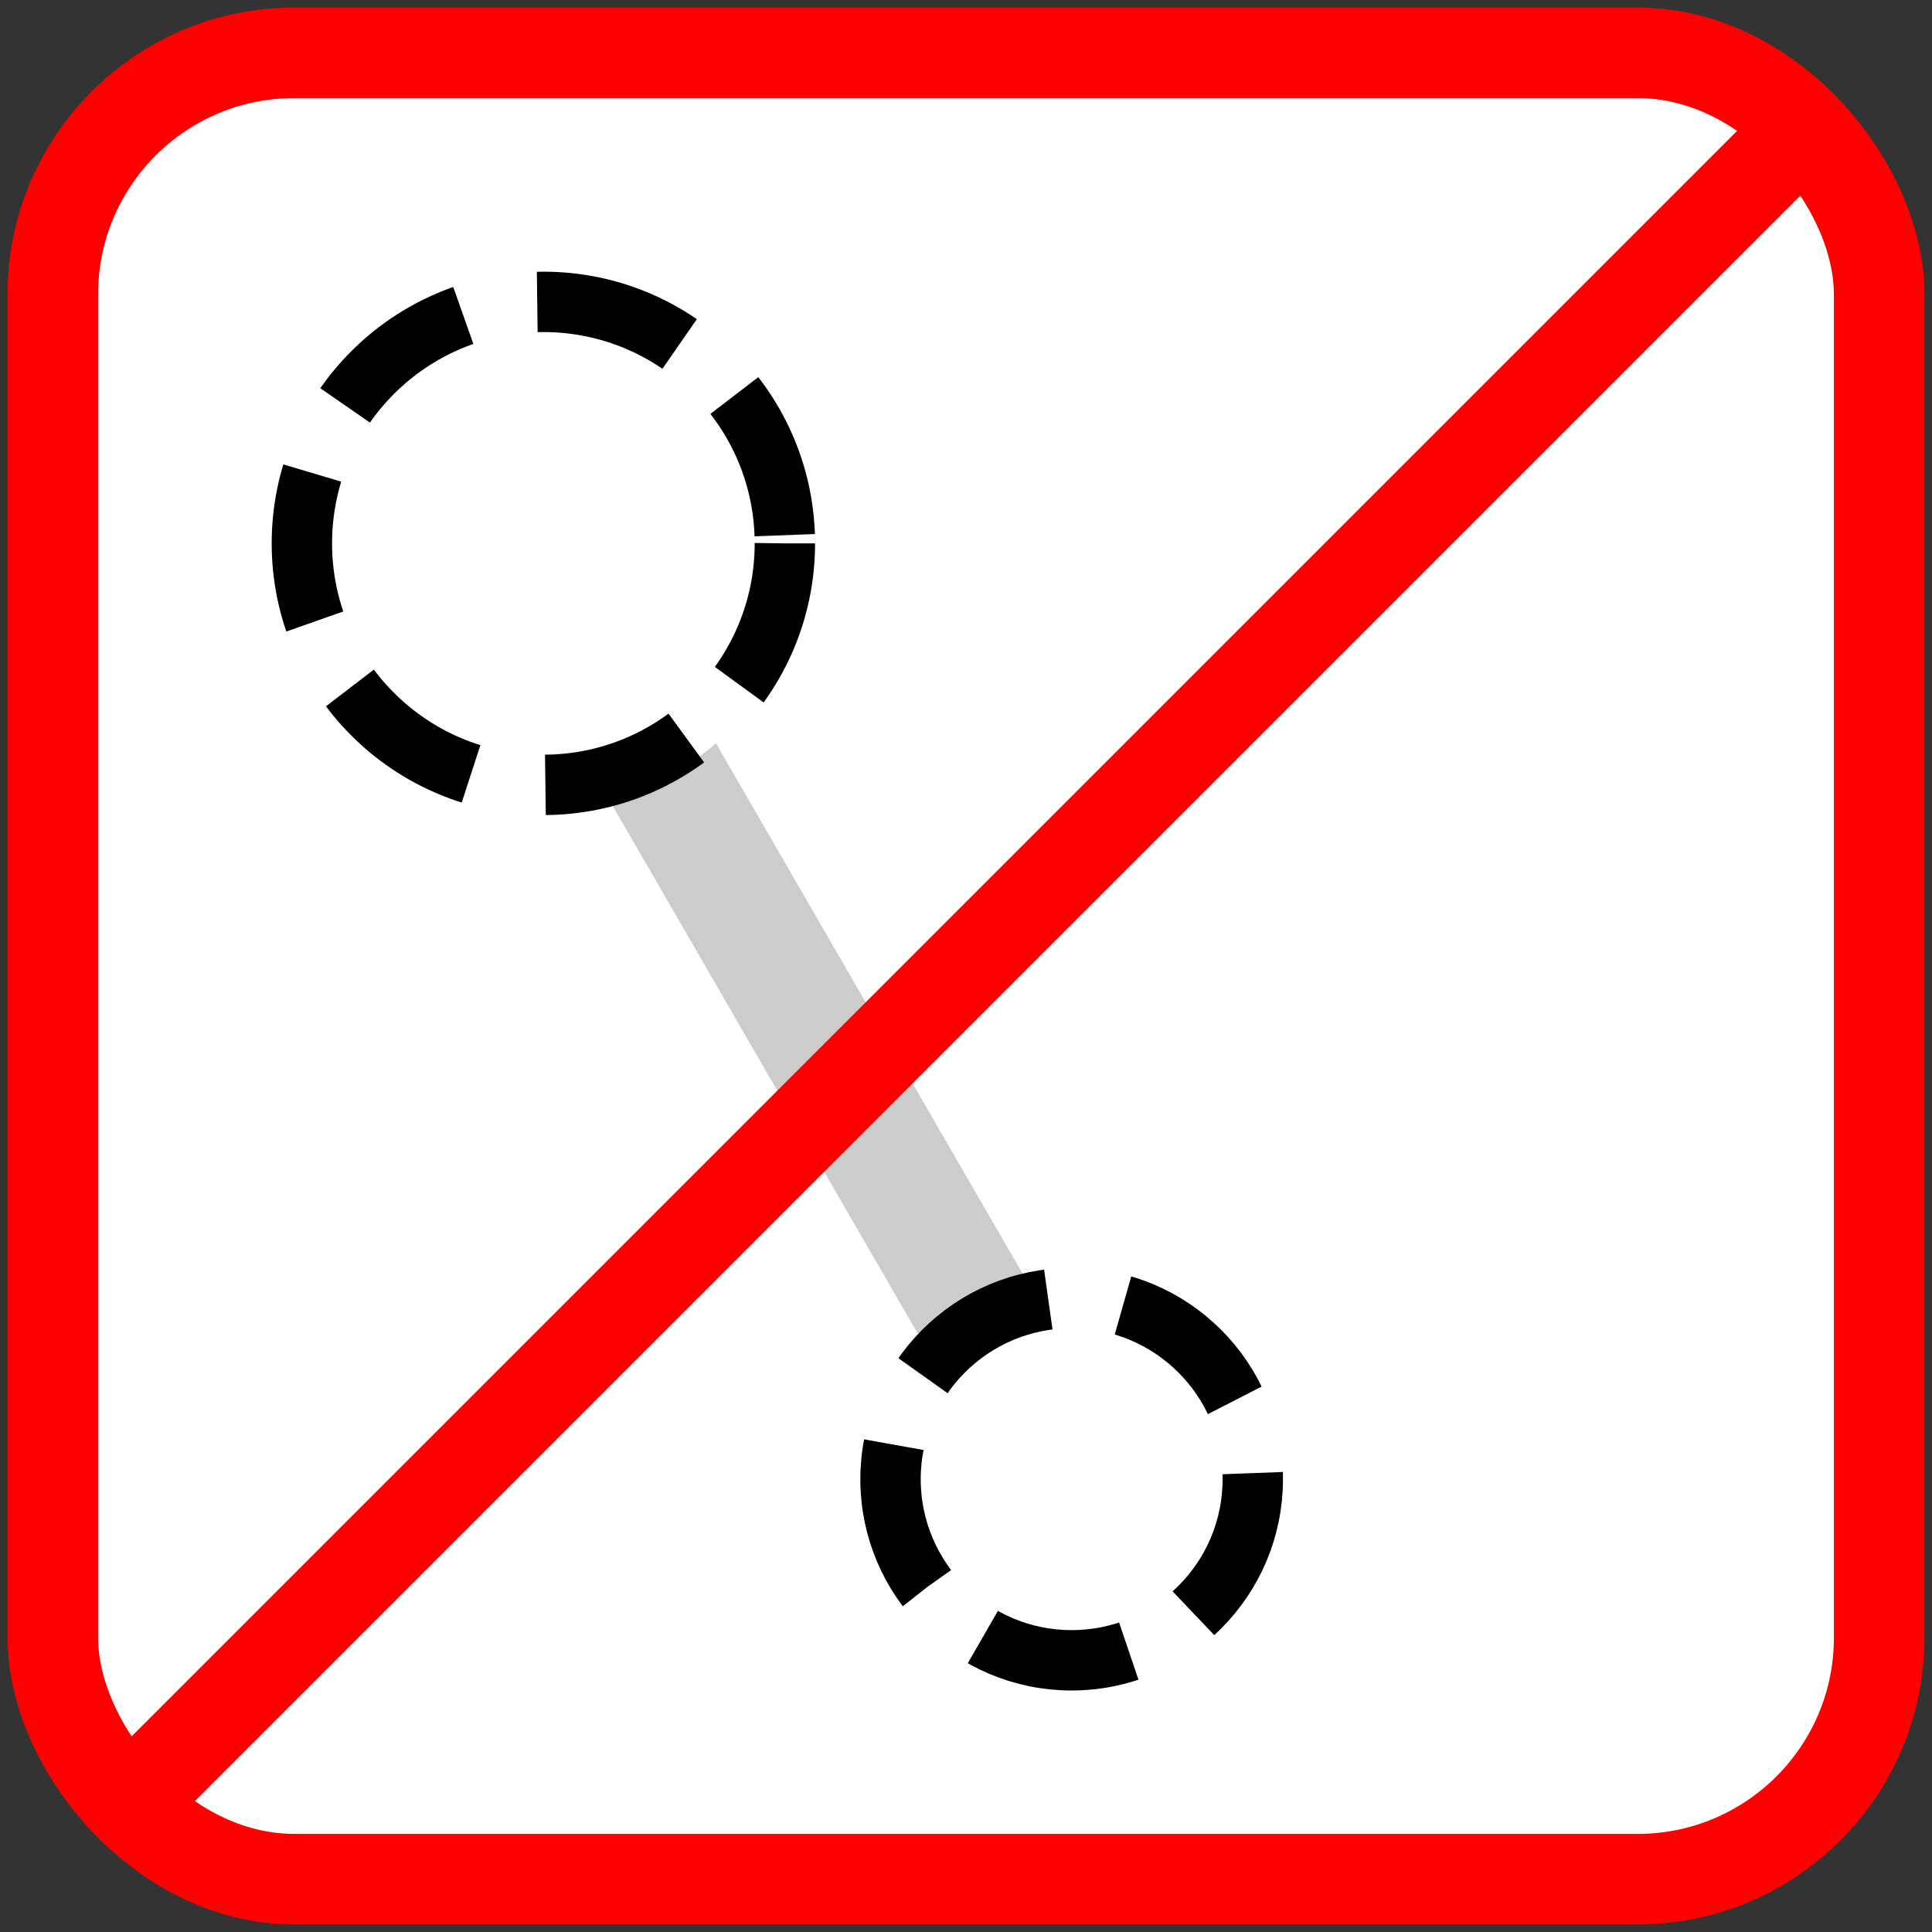 <?xml version="1.0"?>
<svg xmlns="http://www.w3.org/2000/svg" xmlns:rdf="http://www.w3.org/1999/02/22-rdf-syntax-ns#" xmlns:cc="http://creativecommons.org/ns#" xmlns:dc="http://purl.org/dc/elements/1.1/" version="1.0" height="256" width="256"><rect width="100%" height="100%" fill="#333333" stroke="none"/><title>OpenStreetMap role element prohibited icon</title><g><rect width="242" height="242" stroke="none" fill="white" ry="32" x="7" y="7"/><g><clipPath id="role_clip"><path d="M 0 0 L 256 0 L 256 256 L 0 256 z M 037 072 A 035 035 0 0 0 107 072 A 035 035 0 0 0 037 072 M 115 196 A 027 027 0 0 0 169 196 A 027 027 0 0 0 115 196"/></clipPath><path d="M 068 068 L 142 196" stroke-width="16" stroke="#ccc" clip-path="url(#role_clip)"/><circle cx="072" cy="072" r="032" fill="none" stroke="black" stroke-dasharray="20 10" stroke-width="8"/><circle cx="142" cy="196" r="024" fill="none" stroke="black" stroke-dasharray="20 10" stroke-width="8"/></g><path d="M 14 242 L 242 14" stroke-width="12" stroke="red"/><rect width="242" height="242" stroke="red" fill="none" stroke-width="12" ry="32" x="7" y="7"/></g></svg>
